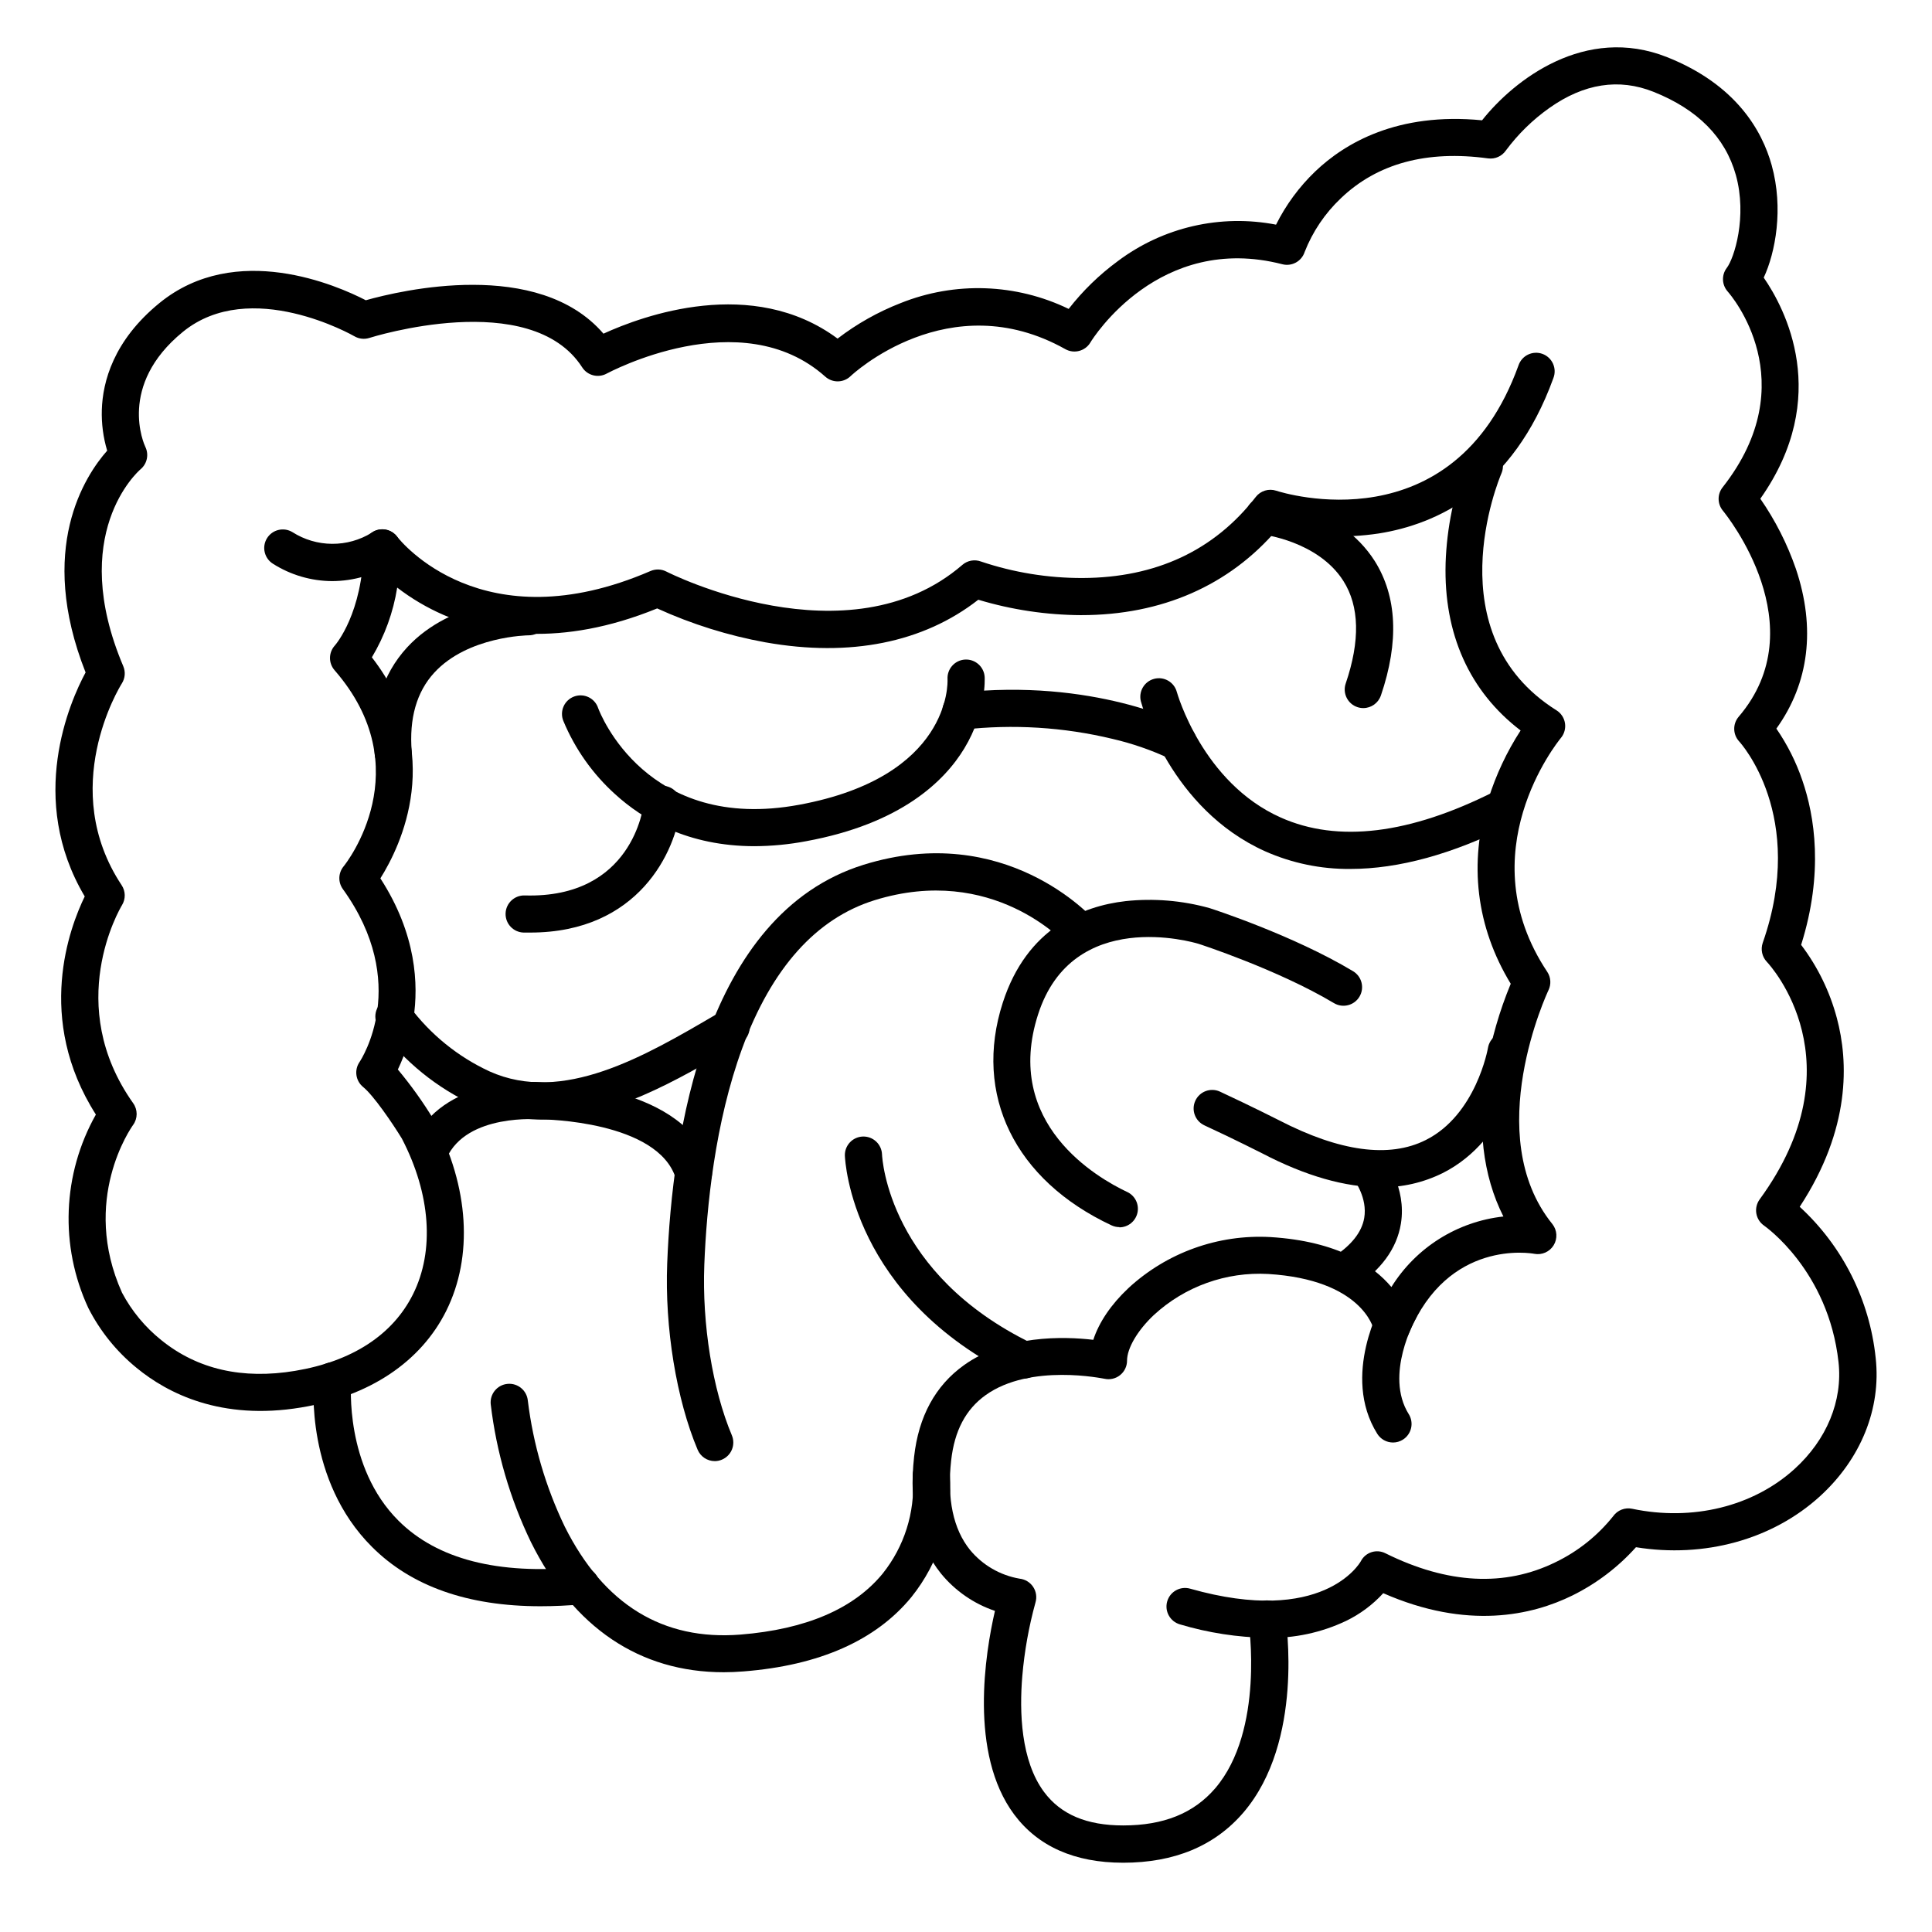 <?xml version="1.0" encoding="UTF-8"?>
<!-- Uploaded to: SVG Repo, www.svgrepo.com, Generator: SVG Repo Mixer Tools -->
<svg fill="#000000" width="800px" height="800px" version="1.1" viewBox="144 144 512 512" xmlns="http://www.w3.org/2000/svg">
 <g>
  <path d="m479.77 578.04c-7.816-0.125-15.578-1.324-23.066-3.562-2.613-0.746-4.129-3.469-3.387-6.082 0.746-2.613 3.469-4.129 6.082-3.383 35.07 9.957 44.898-6.613 45.266-7.32v-0.004c1.242-2.348 4.141-3.258 6.504-2.047 16.473 8.168 31.645 8.953 45.117 2.332 5.922-2.867 11.125-7.027 15.23-12.172 1.133-1.594 3.106-2.367 5.019-1.965 15.98 3.356 32.07-0.59 43.039-10.547 8.543-7.754 12.793-18.074 11.652-28.32-2.695-24.355-19.551-36.016-19.68-36.133v-0.004c-1.109-0.746-1.863-1.91-2.094-3.227-0.23-1.316 0.086-2.668 0.871-3.75 26.402-36.152 2.902-61.934 1.891-62.977-1.254-1.34-1.668-3.266-1.074-5.008 11.809-33.711-6.031-53.137-6.219-53.363-1.715-1.824-1.785-4.652-0.156-6.562 20.508-23.988-3.18-53.383-4.191-54.621-1.469-1.785-1.5-4.352-0.07-6.168 22.031-27.996 2.203-50.934 1.359-51.895v-0.004c-1.57-1.754-1.676-4.371-0.258-6.246 1.969-2.547 5.481-13.598 2.422-24.602-2.785-9.996-10.137-17.426-21.844-22.082-9.133-3.641-18.41-2.203-27.551 4.262h-0.004c-4.426 3.129-8.328 6.941-11.559 11.297-1.055 1.531-2.883 2.34-4.727 2.086-16.234-2.215-29.352 1.34-38.996 10.566-4.207 3.981-7.488 8.844-9.602 14.238-0.801 2.473-3.387 3.894-5.906 3.25-32.602-8.395-50.184 19.57-50.895 20.762h0.004c-1.375 2.266-4.301 3.039-6.613 1.742-30.887-17.328-56.668 6.887-56.934 7.164-1.852 1.777-4.762 1.836-6.684 0.125-22.387-20.004-57.562-0.984-57.918-0.828v0.004c-2.266 1.25-5.113 0.531-6.512-1.645-13.688-21.273-55.949-7.941-56.375-7.805-1.336 0.434-2.793 0.27-4.004-0.441-0.266-0.156-27.551-15.742-45.441-1.16-17.406 14.211-10.254 29.855-9.938 30.504 0.977 2.027 0.453 4.457-1.27 5.902-0.777 0.668-19.395 17.258-4.586 52.211 0.629 1.488 0.488 3.184-0.375 4.547-0.699 1.113-17.043 27.836-0.059 53.473 1.055 1.59 1.094 3.652 0.098 5.281-0.629 1.055-15.527 26.422 2.953 52.488 1.234 1.715 1.234 4.031 0 5.746-0.57 0.789-13.992 19.906-2.953 44.477 2.582 4.871 6.137 9.156 10.441 12.598 9.543 7.703 21.461 10.441 35.426 8.117 15.066-2.5 25.871-9.516 31.25-20.301 5.758-11.551 4.676-26.566-2.953-41.258-2.547-4.164-7.508-11.426-10.254-13.656v-0.004c-1.992-1.605-2.418-4.473-0.984-6.594 0.551-0.816 13.578-20.91-4.398-45.863-1.301-1.801-1.234-4.254 0.168-5.981 0.836-0.984 20.328-25.969-2.371-52.023v-0.004c-1.637-1.883-1.605-4.695 0.078-6.543 0.277-0.316 7.359-8.551 7.656-25.949 0.027-2.106 1.391-3.961 3.394-4.617 2-0.652 4.199 0.039 5.461 1.727 0.895 1.152 22.633 28.34 67.137 9.102h0.004c1.355-0.59 2.906-0.535 4.219 0.148 0.473 0.246 48.129 24.383 78.445-1.789v-0.004c1.359-1.164 3.242-1.5 4.922-0.875 8.668 2.918 17.758 4.391 26.902 4.371 19.465-0.078 34.914-7.301 45.914-21.48v-0.004c1.277-1.641 3.445-2.301 5.422-1.652 1.898 0.621 46.906 14.613 64.195-33.18 0.418-1.262 1.324-2.301 2.519-2.883 1.195-0.582 2.578-0.652 3.828-0.203 1.246 0.453 2.262 1.391 2.809 2.602 0.547 1.211 0.582 2.594 0.094 3.832-10.727 29.656-31.055 38.75-46.25 41.16-8.969 1.348-18.113 0.984-26.949-1.074-12.734 14.879-30.602 22.719-51.887 22.719v0.004c-9.254-0.043-18.457-1.418-27.316-4.086-14.543 11.367-33.949 15.273-56.324 11.305v0.004c-9.926-1.797-19.594-4.824-28.773-9.004-25.789 10.527-44.98 6.809-56.641 1.711h0.004c-4.367-1.902-8.484-4.332-12.262-7.234-1.035 6.535-3.312 12.809-6.711 18.48 19.68 25.477 7.586 50.094 2.254 58.578 9.594 14.82 10.125 28.23 8.777 37.098-0.703 4.699-2.098 9.27-4.144 13.559 3.508 4.203 6.695 8.664 9.535 13.344 0.059 0.094 0.113 0.188 0.156 0.285 9.18 17.543 10.312 35.906 3.121 50.352-6.75 13.531-20.398 22.633-38.453 25.586-21.234 3.523-35.426-3.769-43.602-10.5-5.324-4.344-9.68-9.75-12.793-15.871-7.617-16.414-6.871-35.492 2.008-51.258-16.207-25.438-6.887-49.73-2.953-57.801-15.34-25.852-3.938-51.648 0.227-59.363-12.961-32.766-0.137-52.152 5.719-58.773v-0.004c-1.051-3.508-1.527-7.164-1.418-10.824 0.227-7.398 3.051-18.32 15.262-28.289 20.27-16.543 47.23-4.606 54.699-0.746 9.18-2.59 45.676-11.258 62.977 8.855 10.41-4.762 39.457-15.43 62.043 1.309 5.102-3.914 10.734-7.086 16.727-9.418 14.398-5.766 30.555-5.203 44.516 1.547 3.742-4.809 8.129-9.07 13.039-12.676 11.984-8.992 27.211-12.5 41.918-9.652 2.625-5.262 6.137-10.031 10.383-14.102 7.871-7.519 21.805-15.742 44.211-13.551 8.48-10.707 27.324-25.367 49.062-16.727 18.332 7.293 25.172 19.57 27.68 28.586 3.219 11.543 0.984 23.242-2.098 29.836 5.539 8.012 18.176 31.539-0.906 58.598l0.004-0.004c3.969 5.727 7.137 11.965 9.414 18.551 5.305 15.742 3.504 30.316-5.164 42.371 2.914 4.234 5.231 8.848 6.887 13.715 3.238 9.398 5.707 24.453-0.324 43.59v0.004c4.383 5.785 7.598 12.371 9.465 19.383 3.09 11.551 3.711 29.352-9.84 50.027 11.379 10.453 18.539 24.711 20.133 40.078 1.484 13.422-3.938 26.785-14.82 36.684-12.605 11.453-30.621 16.383-48.707 13.453-4.75 5.297-10.473 9.641-16.855 12.793-10.656 5.246-27.809 9.191-50.117-0.609l0.004-0.004c-2.797 3.062-6.156 5.562-9.891 7.363-6.531 3.094-13.695 4.629-20.918 4.477z"/>
  <path d="m441.61 637.64c-12.793 0-22.523-4.309-28.852-12.793-12.035-16.168-7.637-42.895-5.086-53.941l-0.004-0.004c-5.602-1.891-10.562-5.324-14.305-9.906-6.16-7.644-8.551-18.066-7.113-30.965 1.191-10.676 5.637-18.832 13.215-24.254 11.285-8.059 26.469-7.625 34.273-6.711 1.484-4.594 4.684-9.359 9.25-13.648l-0.004-0.004c10.207-9.449 23.812-14.352 37.699-13.578 17.891 1.102 27.227 7.508 32.051 13.246l-0.004-0.004c6.504-10.457 17.449-17.352 29.688-18.695-5.481-10.824-7.055-24.176-4.535-39.203 1.312-7.707 3.484-15.246 6.477-22.473-9.152-15.055-11.207-31.941-5.902-48.992l-0.004-0.004c2.008-6.398 4.871-12.496 8.523-18.125-13.551-10.352-20.398-25.586-19.875-44.281l-0.004 0.004c0.316-9.484 2.254-18.844 5.727-27.672 0.504-1.219 1.473-2.184 2.691-2.68 1.219-0.5 2.586-0.488 3.797 0.031 1.211 0.52 2.164 1.504 2.644 2.731 0.48 1.223 0.449 2.594-0.09 3.797-0.727 1.711-17.574 42.48 14.621 62.73l0.004-0.004c1.199 0.754 2.019 1.992 2.242 3.391 0.223 1.402-0.168 2.832-1.074 3.922-0.984 1.219-24.602 30.504-3.621 61.992 0.961 1.449 1.082 3.297 0.324 4.863-0.176 0.375-18.066 38.375 1.043 61.992 1.266 1.609 1.398 3.84 0.336 5.59s-3.102 2.66-5.117 2.281c-0.906-0.168-22.828-3.938-33.211 21.008-0.836 2.008-2.891 3.227-5.055 3-2.164-0.227-3.922-1.848-4.32-3.984-0.098-0.453-3.246-13.156-27.938-14.68-11.164-0.625-22.105 3.301-30.328 10.883-4.309 4.055-7.094 8.797-7.094 12.082 0 1.492-0.676 2.906-1.844 3.84-1.164 0.934-2.691 1.289-4.148 0.961-0.188 0-19.602-4.172-31.488 4.34-5.273 3.777-8.254 9.438-9.133 17.32-1.133 10.203 0.551 18.176 5 23.703 3.328 4.031 7.996 6.734 13.148 7.617 1.457 0.156 2.769 0.953 3.582 2.176 0.809 1.215 1.035 2.731 0.617 4.133-1.758 6.383-2.93 12.914-3.492 19.512-0.789 9.418-0.422 22.406 5.777 30.719 4.438 5.953 11.285 8.855 20.949 8.855 10.746 0 18.695-3.219 24.395-9.84 13.156-15.379 8.855-43.816 8.855-44.102-0.43-2.684 1.402-5.207 4.086-5.633 2.688-0.426 5.207 1.402 5.633 4.09 0.207 1.348 5.039 33.152-11.059 52.016-7.637 8.922-18.332 13.352-31.949 13.352z"/>
  <path d="m232.02 298c-5.543-0.027-10.965-1.613-15.645-4.574-1.113-0.684-1.91-1.777-2.215-3.047-0.309-1.27-0.098-2.606 0.586-3.719 1.418-2.316 4.445-3.047 6.766-1.629 3.133 1.992 6.762 3.066 10.477 3.09 3.715 0.027 7.359-0.992 10.52-2.941 1.074-0.746 2.394-1.039 3.68-0.809 1.289 0.23 2.43 0.961 3.176 2.031 1.555 2.234 1.004 5.301-1.227 6.856-4.812 3.078-10.402 4.723-16.117 4.742z"/>
  <path d="m513.16 526.28c-1.699 0-3.273-0.875-4.172-2.312-9.652-15.449 1.18-34.559 1.652-35.363v-0.004c1.367-2.332 4.363-3.125 6.703-1.773 2.344 1.355 3.152 4.344 1.816 6.695-0.09 0.137-8.336 14.828-1.832 25.23l0.004-0.004c0.691 1.109 0.914 2.445 0.621 3.715-0.293 1.273-1.082 2.375-2.188 3.066-0.781 0.492-1.684 0.754-2.606 0.75z"/>
  <path d="m287.52 440.67c-6.121 0.031-12.184-1.25-17.77-3.758-9.938-4.543-18.562-11.527-25.074-20.301-0.898-1.035-1.328-2.398-1.18-3.762 0.145-1.363 0.855-2.602 1.953-3.418 1.102-0.82 2.492-1.141 3.84-0.891 1.348 0.254 2.531 1.055 3.262 2.215 5.527 7.398 12.812 13.305 21.195 17.18 19.355 8.699 41.012-3.938 60.113-15.145l1.133-0.648h-0.004c1.133-0.77 2.531-1.031 3.863-0.73 1.332 0.305 2.477 1.148 3.164 2.332 0.684 1.184 0.848 2.598 0.445 3.902-0.398 1.309-1.324 2.391-2.551 2.988l-1.121 0.66c-15.098 8.863-33.062 19.375-51.27 19.375z"/>
  <path d="m509.85 458.64c-9.297 0-19.789-2.953-31.379-9.004-0.051 0-7.035-3.602-15.281-7.398v-0.004c-2.469-1.133-3.551-4.059-2.414-6.527 1.133-2.469 4.059-3.551 6.527-2.414 8.453 3.938 15.391 7.449 15.676 7.598 16.078 8.312 29.195 10.082 38.836 5.242 13.383-6.68 16.48-24.254 16.512-24.422 0.215-1.289 0.926-2.441 1.988-3.203 1.059-0.762 2.379-1.07 3.668-0.855 2.68 0.438 4.496 2.969 4.059 5.652-0.148 0.914-3.879 22.633-21.758 31.598v-0.004c-5.106 2.523-10.738 3.805-16.434 3.742z"/>
  <path d="m500.04 486.16c-2.176-0.004-4.094-1.434-4.711-3.523-0.617-2.086 0.211-4.332 2.035-5.519 4.773-3.102 7.527-6.582 8.168-10.332 0.914-5.332-2.609-9.996-2.648-10.047-1.684-2.133-1.316-5.231 0.82-6.91 2.137-1.684 5.231-1.316 6.914 0.82 0.254 0.324 6.219 7.981 4.633 17.645-1.082 6.641-5.305 12.379-12.535 17.082-0.797 0.516-1.727 0.789-2.676 0.785z"/>
  <path d="m440.67 469.2c-0.723 0-1.434-0.156-2.086-0.461-25.664-12.004-36.715-34.629-28.832-59.039 6.394-19.797 21.188-25.586 32.473-26.883v-0.004c7.473-0.801 15.035-0.18 22.277 1.832 0.984 0.305 22.199 7.211 38.062 16.727 2.336 1.395 3.102 4.418 1.707 6.758-1.395 2.336-4.418 3.102-6.758 1.707-14.918-8.914-35.77-15.695-35.977-15.742-1.289-0.383-33.238-9.742-42.422 18.695-9.387 29.059 15.742 43.395 23.617 47.105l0.004-0.004c2.078 0.984 3.199 3.273 2.699 5.516-0.5 2.246-2.488 3.844-4.785 3.852z"/>
  <path d="m415.31 509.34c-0.742 0-1.477-0.172-2.144-0.5-43.426-21.105-45.184-57.023-45.266-58.539-0.102-2.719 2.019-5.004 4.734-5.106 2.719-0.105 5.004 2.016 5.109 4.731 0.059 1.328 1.852 31.664 39.703 50.066 2.066 1 3.164 3.297 2.648 5.535-0.516 2.234-2.508 3.82-4.805 3.812z"/>
  <path d="m333.41 531.21c-1.98-0.004-3.769-1.195-4.535-3.023-5.637-13.391-8.727-32.316-8.059-49.387 1.32-33.82 9.84-92.496 52.055-105.63 37.461-11.641 60.406 13.777 61.371 14.848 1.801 2.035 1.613 5.148-0.422 6.949-2.035 1.801-5.148 1.613-6.949-0.422-0.797-0.887-19.848-21.648-51.078-11.984-15.488 4.812-27.297 17.996-35.078 39.191-7.231 19.68-9.465 42.086-10.066 57.438-0.609 15.742 2.184 33.031 7.301 45.184 0.504 1.203 0.512 2.559 0.02 3.766-0.492 1.211-1.445 2.172-2.648 2.68-0.602 0.258-1.254 0.391-1.91 0.395z"/>
  <path d="m327.81 459.8c-2.16 0-4.07-1.41-4.703-3.473-4.703-15.32-35.129-15.676-35.512-15.676h-0.48c-0.188 0-19.445-1.703-24.785 10.32h-0.004c-1.105 2.484-4.012 3.606-6.496 2.5-2.484-1.102-3.602-4.012-2.5-6.492 7.871-17.711 31.566-16.383 34.441-16.148 3.523 0 38.023 0.828 44.715 22.633h-0.004c0.461 1.492 0.184 3.113-0.742 4.367-0.93 1.258-2.398 2-3.961 1.996z"/>
  <path d="m335.77 587.16c-22.219 0-39.793-11.809-51.039-34.441h-0.004c-5.566-11.523-9.18-23.895-10.684-36.605-0.254-2.715 1.746-5.125 4.461-5.375 2.719-0.254 5.125 1.742 5.379 4.461 1.418 11.582 4.723 22.855 9.781 33.367 10.344 20.664 26.016 30.258 46.594 28.613 17.328-1.398 30.004-6.828 37.656-16.156 5.715-7.144 8.574-16.156 8.02-25.289-0.184-1.309 0.172-2.641 0.98-3.688 0.809-1.047 2.008-1.723 3.32-1.879 1.316-0.152 2.637 0.23 3.668 1.062 1.027 0.832 1.676 2.047 1.801 3.363 0.855 11.785-2.785 23.457-10.184 32.668-9.418 11.473-24.383 18.105-44.477 19.68-1.801 0.148-3.551 0.219-5.273 0.219z"/>
  <path d="m287.22 569.67c-19.207 0-34.195-5.273-44.652-15.742-17.711-17.664-15.457-43.297-15.352-44.406v-0.004c0.121-1.305 0.754-2.508 1.762-3.348 1.012-0.836 2.309-1.238 3.613-1.117 2.719 0.254 4.715 2.66 4.465 5.379 0 0.215-1.82 22.27 12.574 36.594 10.242 10.195 26.34 14.328 47.863 12.289v0.004c2.715-0.262 5.129 1.734 5.387 4.449 0.258 2.719-1.734 5.129-4.453 5.391-3.898 0.34-7.633 0.512-11.207 0.512z"/>
  <path d="m501.85 374.28c-7.769 0.07-15.469-1.523-22.57-4.676-25.051-11.238-32.602-38.516-32.914-39.676h-0.004c-0.703-2.621 0.855-5.32 3.481-6.023 2.625-0.707 5.324 0.852 6.027 3.477 0.07 0.234 6.742 24.02 27.551 33.277 15.105 6.742 34.145 4.43 56.59-6.887 2.43-1.223 5.391-0.246 6.613 2.184s0.246 5.391-2.184 6.613c-15.539 7.805-29.758 11.711-42.59 11.711z"/>
  <path d="m456.18 345.58c-0.789 0.004-1.57-0.191-2.273-0.559-4.828-2.258-9.879-4.004-15.074-5.207-12.969-3.121-26.387-3.949-39.645-2.449-2.699 0.297-5.133-1.648-5.43-4.352-0.301-2.699 1.648-5.133 4.348-5.43 35.641-3.938 59.363 8.195 60.348 8.707 2.016 1.047 3.059 3.332 2.519 5.539-0.543 2.207-2.519 3.758-4.793 3.75z"/>
  <path d="m343.98 368.25c-17.711 0-29.629-7.074-36.961-13.777v0.004c-5.957-5.379-10.648-12.012-13.727-19.426-0.504-1.238-0.48-2.625 0.062-3.848 0.543-1.223 1.559-2.168 2.812-2.625 1.254-0.457 2.644-0.387 3.844 0.199s2.109 1.637 2.519 2.906c0.5 1.34 12.793 33.094 53.273 25.586 40.07-7.398 39.359-32.207 39.301-33.258h0.004c-0.164-2.719 1.906-5.055 4.625-5.219 2.715-0.16 5.051 1.91 5.215 4.625 0 0.363 0.512 9.152-5.391 18.914-5.246 8.66-16.727 19.965-41.949 24.602-4.496 0.852-9.059 1.293-13.629 1.316z"/>
  <path d="m284.52 391.14h-1.762c-2.715-0.078-4.852-2.348-4.773-5.066 0.082-2.715 2.352-4.852 5.07-4.773 28.535 0.836 31.438-23.391 31.547-24.422 0.074-1.34 0.695-2.59 1.715-3.465 1.02-0.871 2.352-1.289 3.688-1.156 1.336 0.137 2.562 0.809 3.387 1.867 0.828 1.059 1.184 2.41 0.992 3.738-1.223 11.719-11.148 33.277-39.863 33.277z"/>
  <path d="m505.29 331.65c-0.539 0-1.078-0.09-1.594-0.266-1.234-0.418-2.254-1.316-2.828-2.488-0.578-1.172-0.664-2.523-0.242-3.758 3.856-11.316 3.652-20.469-0.629-27.199-6.731-10.578-21.352-12.289-21.5-12.309-1.305-0.133-2.504-0.781-3.332-1.801-0.824-1.02-1.211-2.328-1.066-3.633 0.145-1.305 0.801-2.496 1.828-3.312 1.027-0.82 2.34-1.191 3.644-1.035 0.789 0.09 19.492 2.293 28.734 16.809 5.902 9.379 6.516 21.371 1.645 35.66l-0.004-0.004c-0.68 1.996-2.551 3.336-4.656 3.336z"/>
  <path d="m248.23 348.46c-2.566 0.008-4.711-1.957-4.922-4.516-0.984-11.641 1.969-21.188 8.582-28.379 11.875-12.891 31.398-13.039 32.227-13.039 2.715 0 4.918 2.203 4.918 4.918 0 2.719-2.203 4.922-4.918 4.922-0.207 0-16.137 0.207-25.043 9.91-4.664 5.078-6.672 12.102-5.965 20.871 0.105 1.301-0.309 2.59-1.152 3.582-0.848 0.996-2.051 1.613-3.352 1.719z"/>
 </g>
</svg>